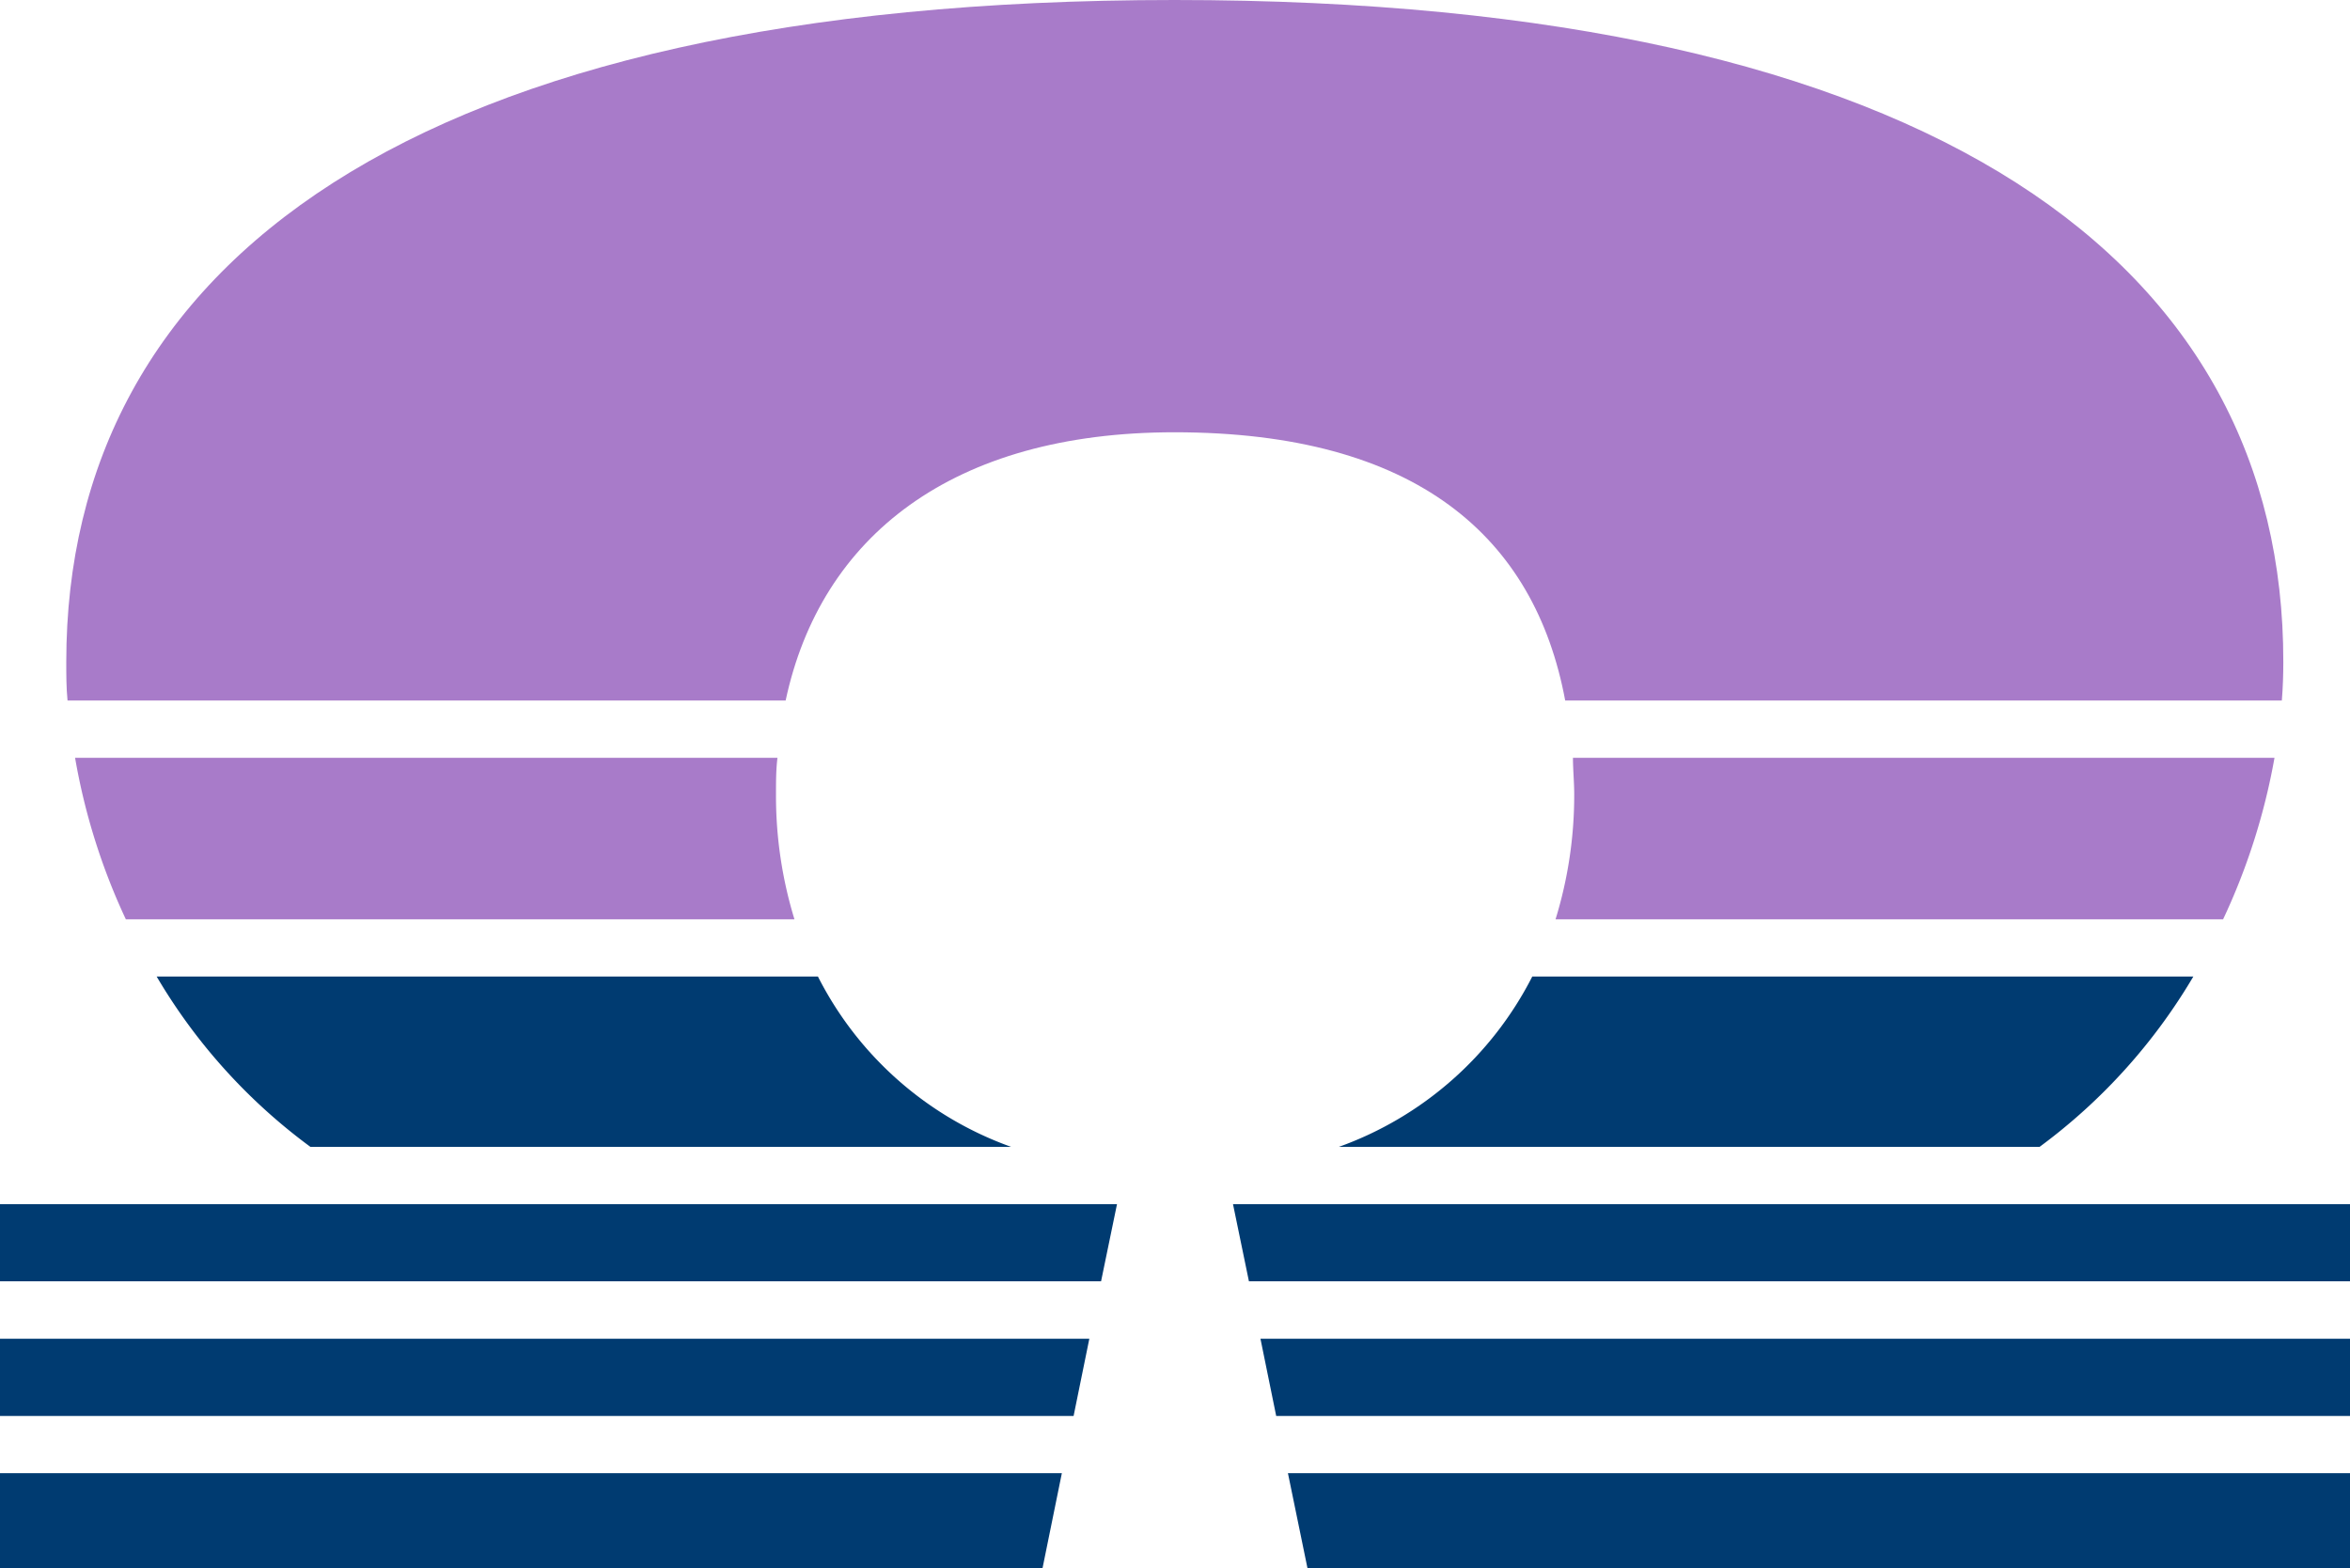 <svg xmlns="http://www.w3.org/2000/svg" viewBox="0 0 112.05 74.76"><g id="Layer_2" data-name="Layer 2"><g id="Layer_1-2" data-name="Layer 1"><path d="M63.84,54.68H97.25a27.36,27.36,0,0,0,7.33-8.12H73.06A16.66,16.66,0,0,1,63.84,54.68Z" fill="#003b71"/><path d="M75.06,37.88a20.06,20.06,0,0,1-.89,5.95H106a30.68,30.68,0,0,0,2.45-7.7H75C75,36.7,75.06,37.28,75.06,37.88Z" fill="#a87bc9"/><polygon points="51.19 67.51 51.94 63.83 0 63.83 0 67.51 51.19 67.51" fill="#003b71"/><polygon points="60.85 67.51 112.05 67.51 112.05 63.83 60.1 63.83 60.85 67.51" fill="#003b71"/><polygon points="59.55 61.09 112.05 61.09 112.05 57.41 58.79 57.41 59.55 61.09" fill="#003b71"/><path d="M37.88,43.83A20.06,20.06,0,0,1,37,37.88c0-.6,0-1.18.07-1.75H3.58A30.25,30.25,0,0,0,6,43.83Z" fill="#a87bc9"/><polygon points="62.34 74.76 112.05 74.76 112.05 70.24 61.41 70.24 62.34 74.76" fill="#003b71"/><polygon points="0 74.76 49.71 74.76 50.63 70.24 0 70.24 0 74.76" fill="#003b71"/><polygon points="52.5 61.09 53.26 57.41 0 57.41 0 61.09 52.5 61.09" fill="#003b71"/><path d="M56,20.61c11.54,0,17.18,5,18.63,12.79h34.17c.05-.62.07-1.23.07-1.84C108.89,12.72,92.52,0,56,0S3.16,12.72,3.16,31.56c0,.61,0,1.22.06,1.84H37.46C39.13,25.58,45.41,20.61,56,20.61Z" fill="#a87bc9"/><path d="M14.8,54.68H48.21A16.59,16.59,0,0,1,39,46.56H7.47A27.22,27.22,0,0,0,14.8,54.68Z" fill="#003b71"/></g></g></svg>